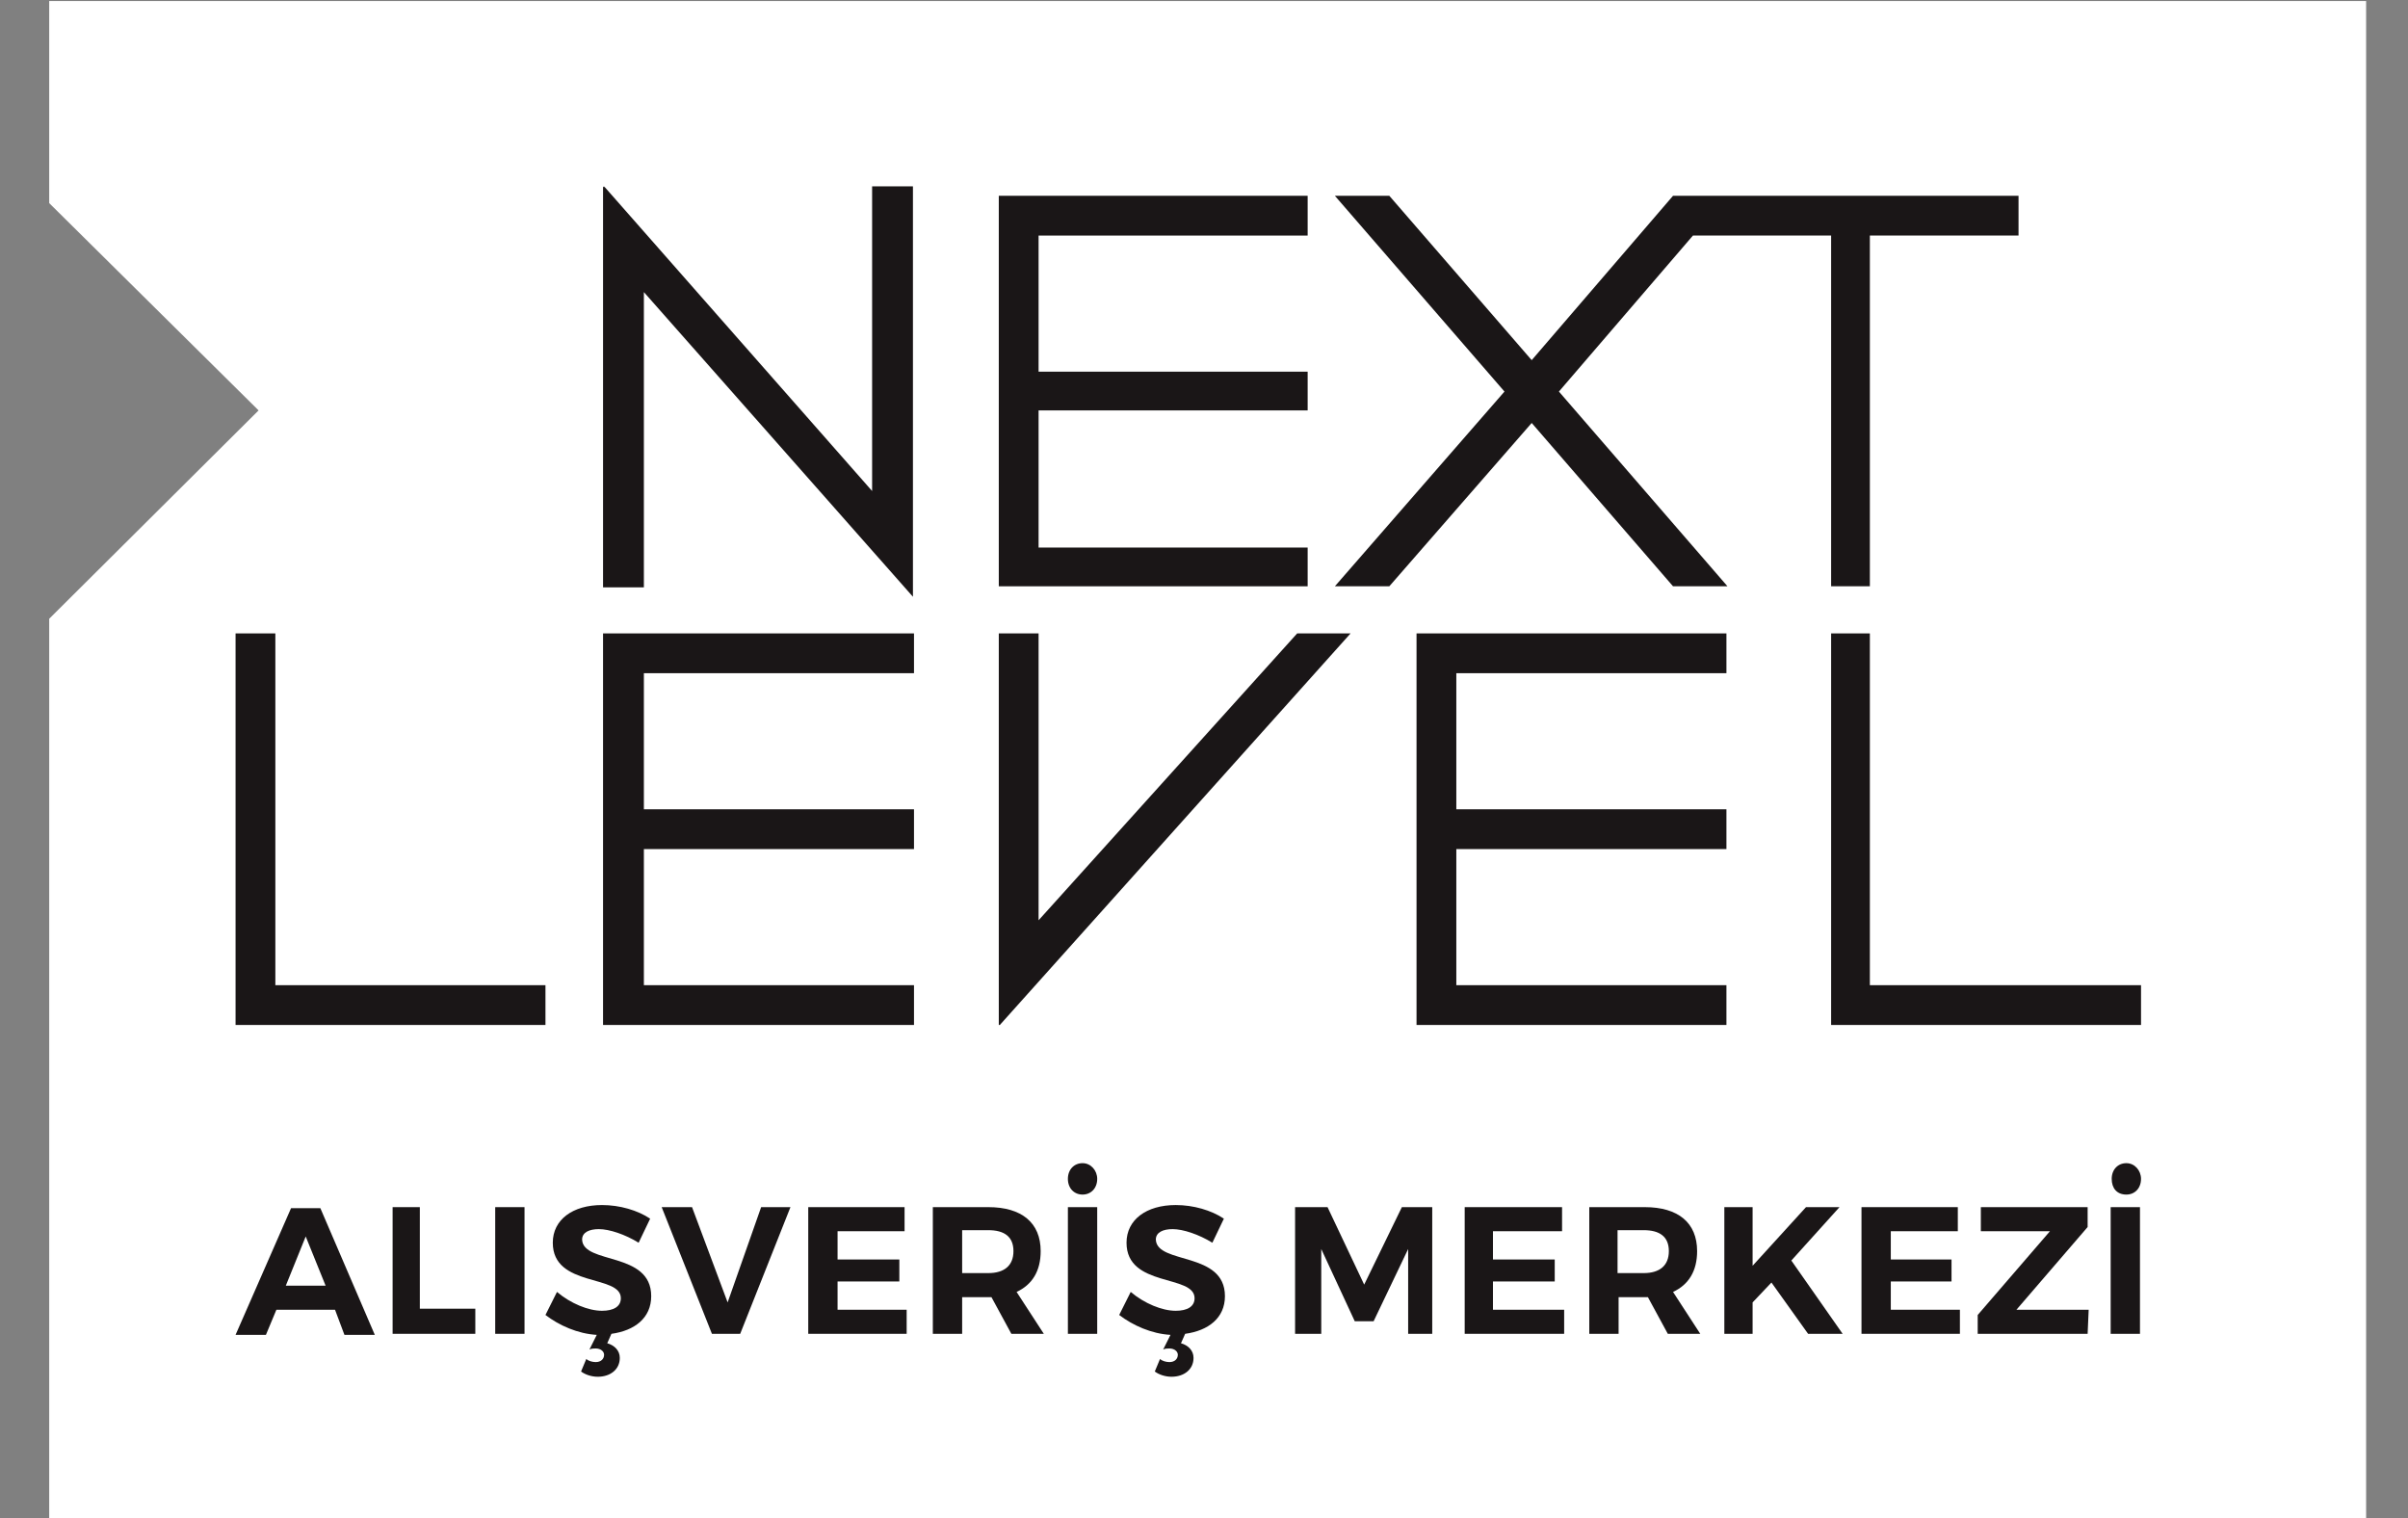 <?xml version="1.0" encoding="utf-8"?>
<!-- Generator: Adobe Illustrator 24.0.3, SVG Export Plug-In . SVG Version: 6.00 Build 0)  -->
<svg version="1.1" id="Layer_1" xmlns="http://www.w3.org/2000/svg" xmlns:xlink="http://www.w3.org/1999/xlink" x="0px" y="0px"
	 viewBox="0 0 230 145" style="enable-background:new 0 0 230 145;" xml:space="preserve">
<rect x="0" y="0" width="230" height="145" fill="#808080" stroke="none"/>
<style type="text/css">
	.st0{fill:#FFFFFF;}
	.st1{fill:#1A1617;}
</style>
<g>
	<polygon class="st0" points="4.7,145 4.7,59.1 24.7,39.2 4.7,19.4 4.7,0.1 226,0.1 226,145 	"/>
	<polygon class="st1" points="204.5,94.1 204.5,97.9 178.6,97.9 175.4,97.9 174.9,97.9 174.9,60.5 178.6,60.5 178.6,94.1 	"/>
	<polygon class="st1" points="127.5,18.7 132.7,18.7 146.3,34.4 159.8,18.7 160.4,18.7 165,18.7 174.9,18.7 178.6,18.7 192.8,18.7 
		192.8,22.5 178.6,22.5 178.6,56 174.9,56 174.9,22.5 161.7,22.5 148.9,37.4 165,56 159.8,56 146.3,40.4 132.7,56 127.5,56 
		143.7,37.4 	"/>
	<polygon class="st1" points="95.4,56 95.4,52.3 95.4,39.2 95.4,35.5 95.4,22.5 95.4,18.7 99.2,18.7 124.9,18.7 124.9,22.5 
		99.2,22.5 99.2,35.5 124.9,35.5 124.9,39.2 99.2,39.2 99.2,52.3 124.9,52.3 124.9,56 99.2,56 	"/>
	<polygon class="st1" points="95.4,60.5 99.2,60.5 99.2,87.9 123.9,60.5 129,60.5 95.5,97.9 95.4,97.9 	"/>
	<polygon class="st1" points="57.6,17.8 57.7,17.9 57.7,17.8 83.3,46.9 83.3,17.8 87.2,17.8 87.2,57 61.5,27.9 61.5,56.1 57.6,56.1 
			"/>
	<polygon class="st1" points="22.5,97.9 22.5,94.1 22.5,60.5 26.3,60.5 26.3,94.1 52.1,94.1 52.1,97.9 26.3,97.9 	"/>
	<polygon class="st1" points="87.3,64.3 61.5,64.3 61.5,77.3 87.3,77.3 87.3,81.1 61.5,81.1 61.5,94.1 87.3,94.1 87.3,97.9 
		61.5,97.9 57.6,97.9 57.6,94.1 57.6,81.1 57.6,77.3 57.6,64.3 57.6,60.5 61.5,60.5 87.3,60.5 	"/>
	<polygon class="st1" points="139.1,97.9 135.3,97.9 135.3,94.1 135.3,81.1 135.3,77.3 135.3,64.3 135.3,60.5 139.1,60.5 
		164.9,60.5 164.9,64.3 139.1,64.3 139.1,77.3 164.9,77.3 164.9,81.1 139.1,81.1 139.1,94.1 164.9,94.1 164.9,97.9 	"/>
	<path class="st1" d="M31.1,122.8l-1.9-4.7l-1.9,4.7H31.1z M32,125.1h-5.6l-1,2.4h-2.9l5.3-12.1h2.8l5.2,12.1h-2.9L32,125.1z"/>
	<polygon class="st1" points="40.1,115.3 40.1,125 45.4,125 45.4,127.4 37.5,127.4 37.5,115.3 	"/>
	<rect x="47.3" y="115.3" class="st1" width="2.8" height="12.1"/>
	<path class="st1" d="M62.2,123.8c0,2.1-1.6,3.3-3.8,3.6l-0.4,0.9c0.7,0.2,1.2,0.7,1.2,1.4c0,1.1-0.9,1.8-2.1,1.8
		c-0.6,0-1.2-0.2-1.6-0.5l0.5-1.2c0.2,0.2,0.6,0.3,0.9,0.3c0.5,0,0.8-0.3,0.8-0.7c0-0.3-0.3-0.6-0.8-0.6c-0.2,0-0.4,0-0.6,0.1
		l0.7-1.4c-1.8-0.1-3.6-0.9-4.9-1.9l1.1-2.2c1.3,1.1,3,1.8,4.3,1.8c1.1,0,1.8-0.4,1.8-1.2c0-2.3-6.5-1-6.5-5.3
		c0-2.2,1.9-3.6,4.7-3.6c1.7,0,3.4,0.5,4.6,1.3l-1.1,2.3c-1.3-0.8-2.8-1.3-3.8-1.3c-0.9,0-1.6,0.3-1.6,1
		C55.7,120.8,62.2,119.5,62.2,123.8"/>
	<polygon class="st1" points="66.1,115.3 69.5,124.4 72.7,115.3 75.5,115.3 70.7,127.4 68,127.4 63.2,115.3 	"/>
	<polygon class="st1" points="86.4,115.3 86.4,117.6 80,117.6 80,120.3 85.9,120.3 85.9,122.4 80,122.4 80,125.1 86.6,125.1 
		86.6,127.4 77.2,127.4 77.2,115.3 	"/>
	<path class="st1" d="M91.9,121.6h2.5c1.5,0,2.4-0.7,2.4-2.1s-0.9-2-2.4-2h-2.5V121.6z M96.6,127.4l-1.9-3.5h-0.3h-2.5v3.5h-2.8
		v-12.1h5.3c3.2,0,5,1.5,5,4.2c0,1.9-0.8,3.2-2.3,3.9l2.6,4H96.6C96.6,127.4,96.6,127.4,96.6,127.4z"/>
	<path class="st1" d="M104.7,127.4H102v-12.1h2.8v12.1H104.7z M104.8,112.6c0,0.9-0.6,1.5-1.4,1.5s-1.4-0.6-1.4-1.5s0.6-1.5,1.4-1.5
		C104.2,111.1,104.8,111.8,104.8,112.6"/>
	<path class="st1" d="M117,123.8c0,2.1-1.6,3.3-3.8,3.6l-0.4,0.9c0.7,0.2,1.2,0.7,1.2,1.4c0,1.1-0.9,1.8-2.1,1.8
		c-0.6,0-1.2-0.2-1.6-0.5l0.5-1.2c0.2,0.2,0.6,0.3,0.9,0.3c0.5,0,0.8-0.3,0.8-0.7c0-0.3-0.3-0.6-0.8-0.6c-0.2,0-0.4,0-0.6,0.1
		l0.7-1.4c-1.8-0.1-3.6-0.9-4.9-1.9l1.1-2.2c1.3,1.1,3,1.8,4.3,1.8c1.1,0,1.8-0.4,1.8-1.2c0-2.3-6.5-1-6.5-5.3
		c0-2.2,1.9-3.6,4.7-3.6c1.7,0,3.4,0.5,4.6,1.3l-1.1,2.3c-1.3-0.8-2.8-1.3-3.8-1.3c-0.9,0-1.6,0.3-1.6,1
		C110.5,120.8,117,119.5,117,123.8"/>
	<polygon class="st1" points="126.8,115.3 130.3,122.7 133.9,115.3 136.8,115.3 136.8,127.4 134.5,127.4 134.5,119.3 131.2,126.2 
		129.4,126.2 126.2,119.3 126.2,127.4 123.7,127.4 123.7,115.3 	"/>
	<polygon class="st1" points="149.2,115.3 149.2,117.6 142.6,117.6 142.6,120.3 148.5,120.3 148.5,122.4 142.6,122.4 142.6,125.1 
		149.4,125.1 149.4,127.4 139.9,127.4 139.9,115.3 	"/>
	<path class="st1" d="M154.5,121.6h2.5c1.5,0,2.4-0.7,2.4-2.1s-0.9-2-2.4-2h-2.5V121.6z M159.3,127.4l-1.9-3.5h-0.3h-2.5v3.5h-2.8
		v-12.1h5.3c3.2,0,5,1.5,5,4.2c0,1.9-0.8,3.2-2.3,3.9l2.6,4H159.3L159.3,127.4z"/>
	<polygon class="st1" points="172.7,127.4 169.2,122.5 167.4,124.4 167.4,127.4 164.7,127.4 164.7,115.3 167.4,115.3 167.4,120.9 
		172.5,115.3 175.7,115.3 171.1,120.4 176,127.4 	"/>
	<polygon class="st1" points="187,115.3 187,117.6 180.6,117.6 180.6,120.3 186.4,120.3 186.4,122.4 180.6,122.4 180.6,125.1 
		187.2,125.1 187.2,127.4 177.8,127.4 177.8,115.3 	"/>
	<polygon class="st1" points="199.4,115.3 199.4,117.2 192.6,125.1 199.5,125.1 199.4,127.4 188.9,127.4 188.9,125.6 195.8,117.6 
		189.2,117.6 189.2,115.3 	"/>
	<path class="st1" d="M204.4,127.4h-2.8v-12.1h2.8V127.4z M204.5,112.6c0,0.9-0.6,1.5-1.4,1.5c-0.9,0-1.4-0.6-1.4-1.5
		s0.6-1.5,1.4-1.5S204.5,111.8,204.5,112.6"/>
</g>
</svg>
